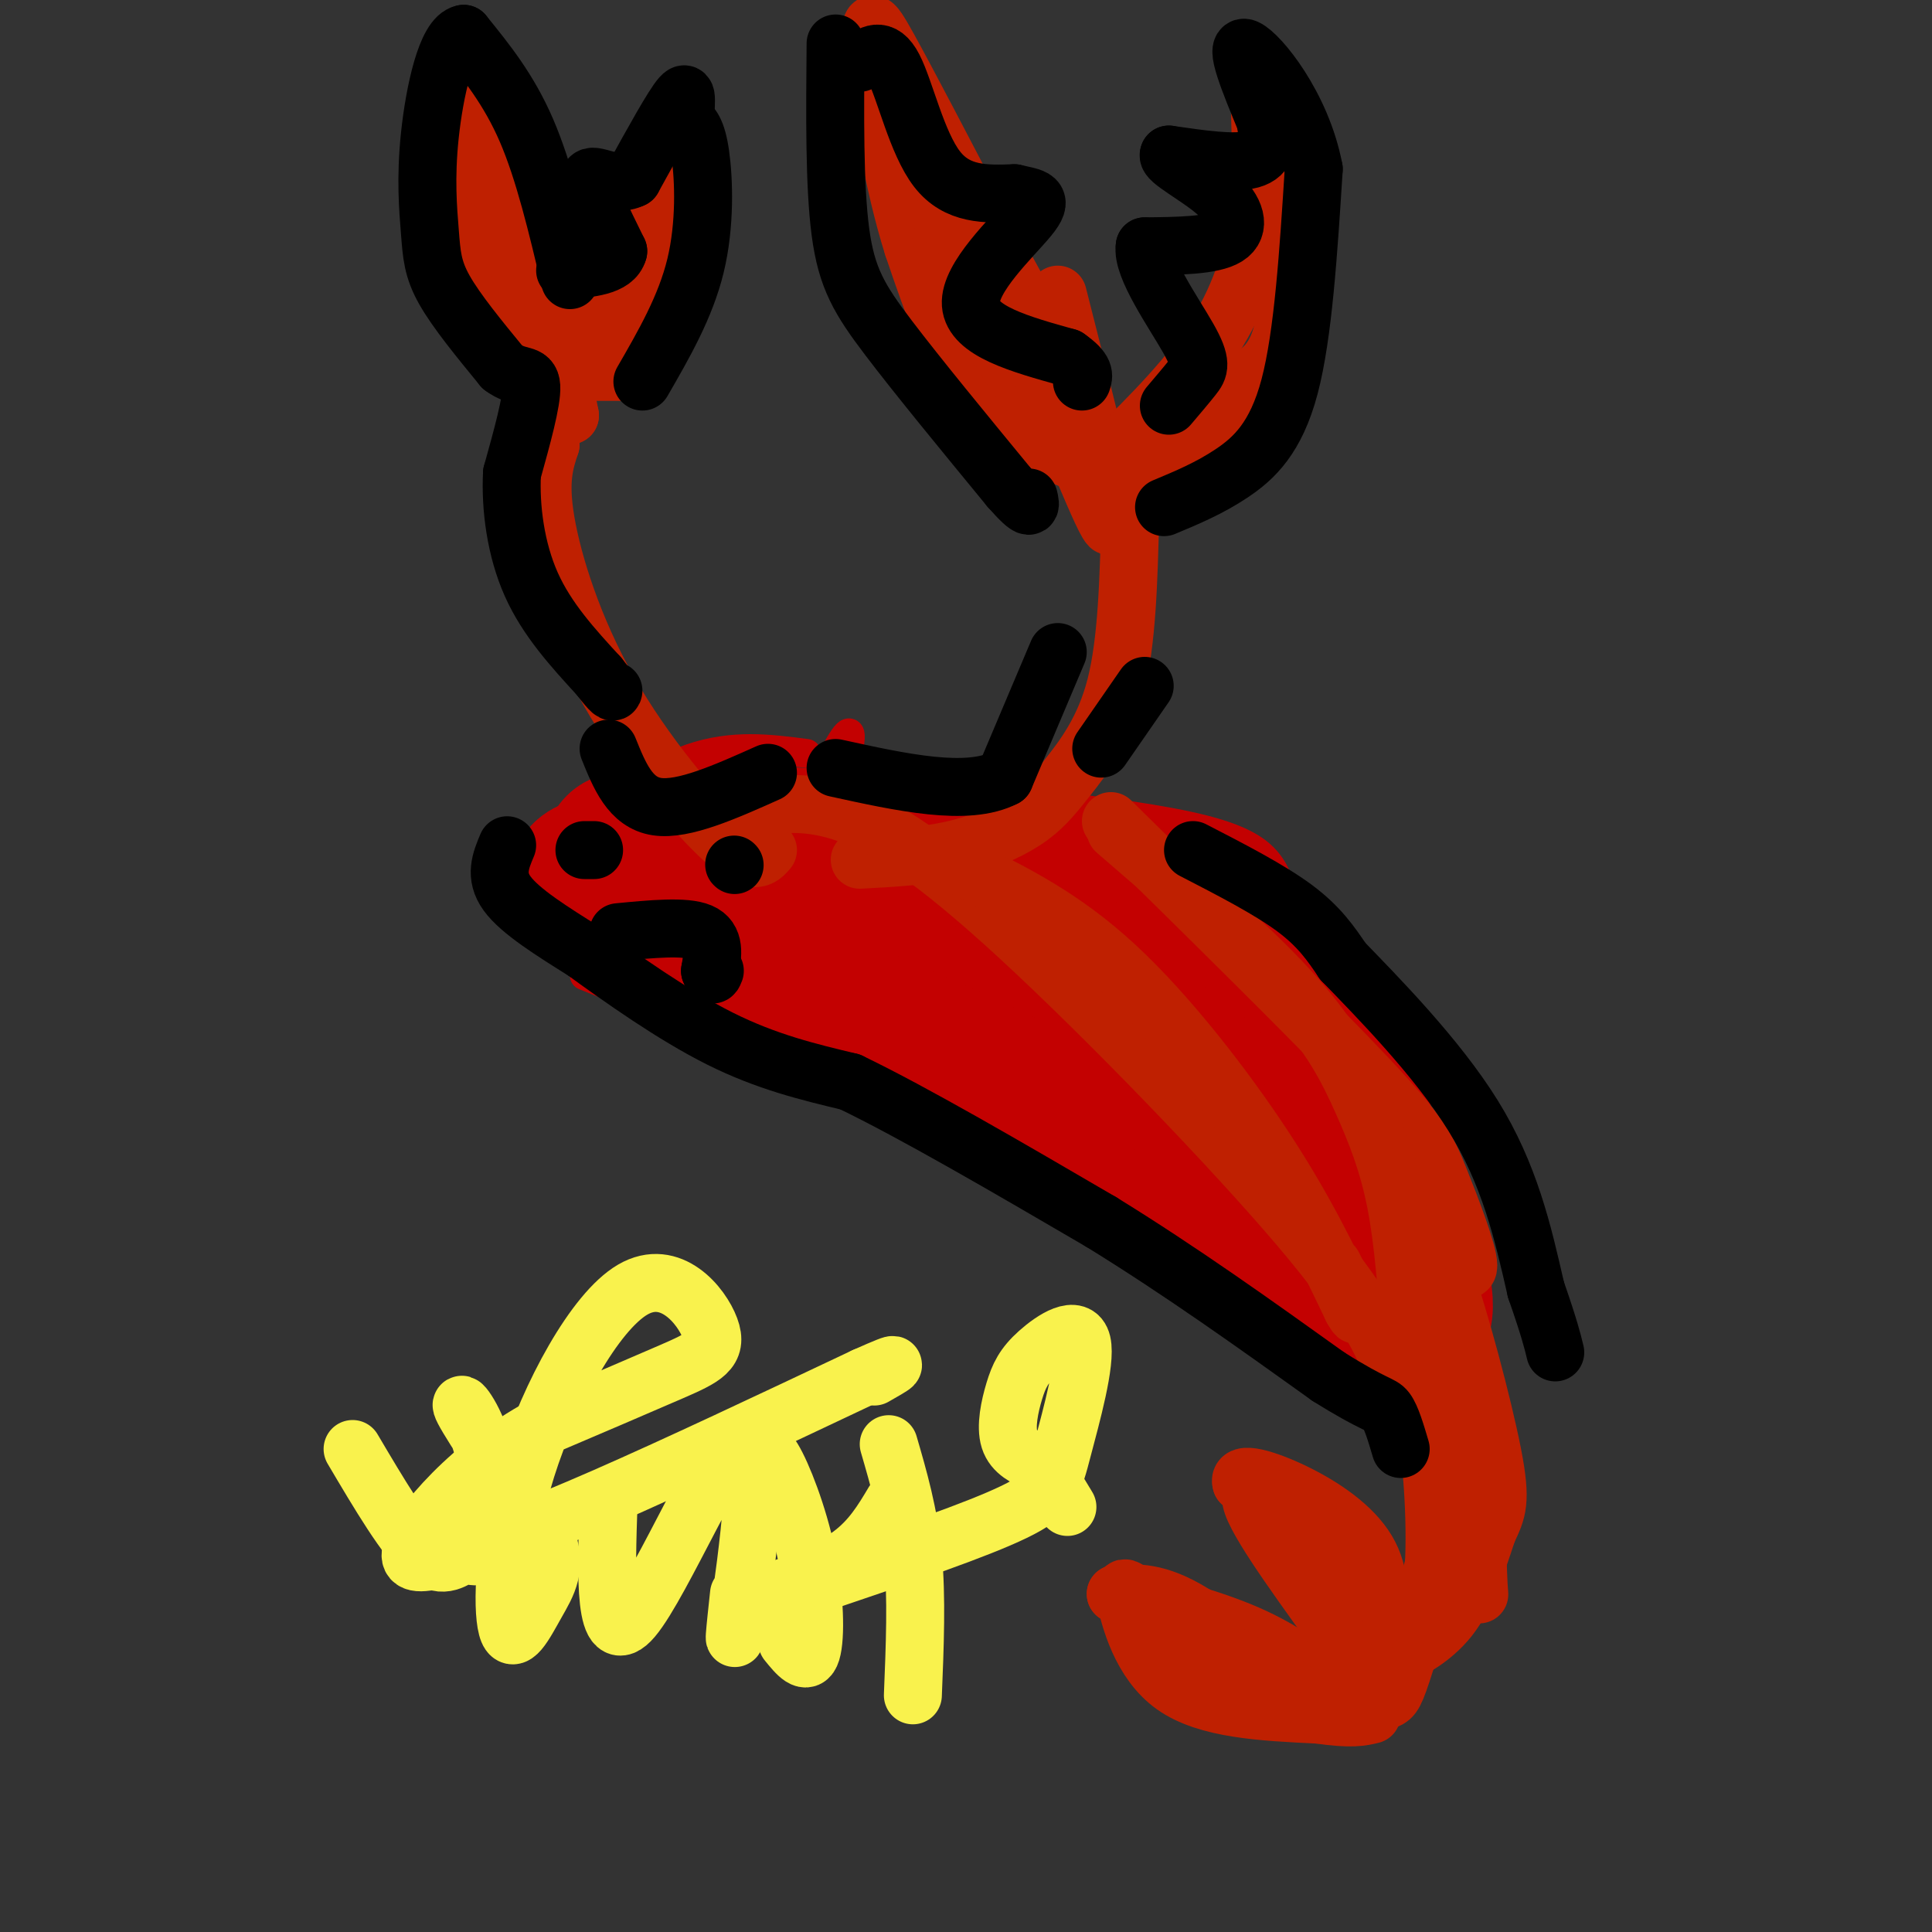 <svg viewBox='0 0 400 400' version='1.1' xmlns='http://www.w3.org/2000/svg' xmlns:xlink='http://www.w3.org/1999/xlink'><rect x="0" y="0" width="400" height="400" fill="#333333" stroke="none"/><g fill='none' stroke='#C30101' stroke-width='6' stroke-linecap='round' stroke-linejoin='round'><path d='M121,202c70.333,28.667 140.667,57.333 168,69c27.333,11.667 11.667,6.333 -4,1'/><path d='M154,161c36.911,3.022 73.822,6.044 92,10c18.178,3.956 17.622,8.844 21,18c3.378,9.156 10.689,22.578 18,36'/><path d='M285,225c4.631,7.964 7.208,9.875 10,21c2.792,11.125 5.798,31.464 7,39c1.202,7.536 0.601,2.268 0,-3'/><path d='M167,156c-7.667,-1.000 -15.333,-2.000 -24,1c-8.667,3.000 -18.333,10.000 -28,17'/><path d='M115,174c-4.131,8.940 -0.458,22.792 2,23c2.458,0.208 3.702,-13.226 5,-19c1.298,-5.774 2.649,-3.887 4,-2'/><path d='M126,176c1.500,-1.000 3.250,-2.500 5,-4'/><path d='M143,184c-2.356,5.867 -4.711,11.733 -1,10c3.711,-1.733 13.489,-11.067 17,-11c3.511,0.067 0.756,9.533 -2,19'/><path d='M157,202c-0.788,2.078 -1.758,-2.226 3,-16c4.758,-13.774 15.242,-37.016 16,-34c0.758,3.016 -8.212,32.290 -12,40c-3.788,7.710 -2.394,-6.145 -1,-20'/><path d='M163,172c-0.167,-0.833 -0.083,7.083 0,15'/></g>
<g fill='none' stroke='#C30101' stroke-width='28' stroke-linecap='round' stroke-linejoin='round'><path d='M212,197c-4.989,-3.917 -9.978,-7.834 -2,-2c7.978,5.834 28.922,21.419 41,28c12.078,6.581 15.290,4.156 6,0c-9.290,-4.156 -31.083,-10.045 -49,-14c-17.917,-3.955 -31.959,-5.978 -46,-8'/><path d='M162,201c-12.667,-3.000 -21.333,-6.500 -30,-10'/><path d='M132,191c0.833,2.012 17.917,12.042 36,20c18.083,7.958 37.167,13.845 47,18c9.833,4.155 10.417,6.577 11,9'/><path d='M226,238c13.000,7.667 40.000,22.333 67,37'/><path d='M293,275c7.533,-3.978 -7.133,-32.422 -15,-47c-7.867,-14.578 -8.933,-15.289 -10,-16'/><path d='M268,212c-4.464,-5.274 -10.625,-10.458 -17,-16c-6.375,-5.542 -12.964,-11.440 -24,-15c-11.036,-3.560 -26.518,-4.780 -42,-6'/><path d='M185,175c-14.179,-1.286 -28.625,-1.500 -38,-2c-9.375,-0.500 -13.679,-1.286 -2,3c11.679,4.286 39.339,13.643 67,23'/><path d='M212,199c15.944,8.547 22.305,18.415 33,31c10.695,12.585 25.726,27.888 26,32c0.274,4.112 -14.207,-2.968 -25,-9c-10.793,-6.032 -17.896,-11.016 -25,-16'/><path d='M221,237c-5.417,-4.345 -6.458,-7.208 -7,-9c-0.542,-1.792 -0.583,-2.512 -15,-9c-14.417,-6.488 -43.208,-18.744 -72,-31'/><path d='M127,188c-12.167,-6.833 -6.583,-8.417 -1,-10'/><path d='M126,178c0.250,-2.726 1.375,-4.542 4,-4c2.625,0.542 6.750,3.440 14,4c7.250,0.560 17.625,-1.220 28,-3'/><path d='M172,175c8.673,-0.802 16.356,-1.308 24,1c7.644,2.308 15.250,7.429 27,11c11.750,3.571 27.643,5.592 32,5c4.357,-0.592 -2.821,-3.796 -10,-7'/><path d='M245,185c3.156,1.711 16.044,9.489 24,17c7.956,7.511 10.978,14.756 14,22'/></g>
<g fill='none' stroke='#BF2001' stroke-width='12' stroke-linecap='round' stroke-linejoin='round'><path d='M178,178c6.530,-0.343 13.059,-0.686 19,-2c5.941,-1.314 11.293,-3.600 15,-6c3.707,-2.400 5.767,-4.915 9,-9c3.233,-4.085 7.638,-9.738 10,-19c2.362,-9.262 2.681,-22.131 3,-35'/><path d='M234,107c0.571,-7.012 0.500,-7.042 -5,-9c-5.500,-1.958 -16.429,-5.845 -24,-14c-7.571,-8.155 -11.786,-20.577 -16,-33'/><path d='M189,51c-4.238,-13.381 -6.833,-30.333 -8,-39c-1.167,-8.667 -0.905,-9.048 3,-2c3.905,7.048 11.452,21.524 19,36'/><path d='M203,46c6.733,12.356 14.067,25.244 18,34c3.933,8.756 4.467,13.378 5,18'/><path d='M226,98c-4.511,-4.178 -18.289,-23.622 -25,-35c-6.711,-11.378 -6.356,-14.689 -6,-18'/><path d='M195,45c2.000,0.548 10.000,10.917 18,27c8.000,16.083 16.000,37.881 17,37c1.000,-0.881 -5.000,-24.440 -11,-48'/><path d='M226,98c9.044,-8.733 18.089,-17.467 24,-26c5.911,-8.533 8.689,-16.867 10,-24c1.311,-7.133 1.156,-13.067 1,-19'/><path d='M261,29c-0.036,-5.821 -0.625,-10.875 1,-3c1.625,7.875 5.464,28.679 4,40c-1.464,11.321 -8.232,13.161 -15,15'/><path d='M251,81c-6.250,5.607 -14.375,12.125 -16,15c-1.625,2.875 3.250,2.107 8,0c4.750,-2.107 9.375,-5.554 14,-9'/><path d='M159,176c-1.482,1.714 -2.964,3.429 -9,-2c-6.036,-5.429 -16.625,-18.000 -24,-31c-7.375,-13.000 -11.536,-26.429 -13,-35c-1.464,-8.571 -0.232,-12.286 1,-16'/><path d='M114,92c-3.533,-11.422 -12.867,-31.978 -17,-43c-4.133,-11.022 -3.067,-12.511 -2,-14'/><path d='M95,35c-0.593,-5.716 -1.077,-13.006 -1,-17c0.077,-3.994 0.713,-4.691 3,-2c2.287,2.691 6.225,8.769 10,21c3.775,12.231 7.388,30.616 11,49'/><path d='M118,86c-0.833,0.167 -8.417,-23.917 -16,-48'/><path d='M102,38c-2.667,-8.000 -1.333,-4.000 0,0'/><path d='M111,77c1.822,3.333 3.644,6.667 9,-3c5.356,-9.667 14.244,-32.333 18,-40c3.756,-7.667 2.378,-0.333 1,7'/><path d='M139,41c-0.911,6.155 -3.687,18.041 -6,25c-2.313,6.959 -4.161,8.989 -7,10c-2.839,1.011 -6.668,1.003 -6,1c0.668,-0.003 5.834,-0.002 11,0'/><path d='M152,168c6.720,-1.339 13.440,-2.679 22,0c8.560,2.679 18.958,9.375 37,26c18.042,16.625 43.726,43.179 58,60c14.274,16.821 17.137,23.911 20,31'/><path d='M289,285c4.567,6.715 5.983,8.004 7,16c1.017,7.996 1.633,22.700 0,31c-1.633,8.300 -5.517,10.196 -5,10c0.517,-0.196 5.433,-2.485 9,-7c3.567,-4.515 5.783,-11.258 8,-18'/><path d='M308,317c1.994,-4.265 2.978,-5.927 1,-16c-1.978,-10.073 -6.917,-28.558 -10,-37c-3.083,-8.442 -4.309,-6.841 -3,4c1.309,10.841 5.155,30.920 9,51'/><path d='M305,319c1.667,11.571 1.333,15.000 1,6c-0.333,-9.000 -0.667,-30.429 -3,-42c-2.333,-11.571 -6.667,-13.286 -11,-15'/><path d='M200,180c10.044,4.956 20.089,9.911 31,20c10.911,10.089 22.689,25.311 31,38c8.311,12.689 13.156,22.844 18,33'/><path d='M280,271c2.333,4.000 -0.833,-2.500 -4,-9'/><path d='M230,170c20.923,20.589 41.845,41.179 53,53c11.155,11.821 12.542,14.875 15,21c2.458,6.125 5.988,15.321 6,18c0.012,2.679 -3.494,-1.161 -7,-5'/><path d='M297,257c-1.167,-0.833 -0.583,-0.417 0,0'/><path d='M231,172c13.708,11.804 27.417,23.607 36,33c8.583,9.393 12.042,16.375 15,23c2.958,6.625 5.417,12.893 7,21c1.583,8.107 2.292,18.054 3,28'/><path d='M292,277c1.932,9.279 5.261,18.478 7,24c1.739,5.522 1.889,7.367 0,15c-1.889,7.633 -5.816,21.055 -8,28c-2.184,6.945 -2.624,7.413 -4,8c-1.376,0.587 -3.688,1.294 -6,2'/><path d='M281,354c-1.952,0.881 -3.833,2.083 -10,-2c-6.167,-4.083 -16.619,-13.452 -24,-18c-7.381,-4.548 -11.690,-4.274 -16,-4'/><path d='M231,330c2.000,0.444 15.000,3.556 24,7c9.000,3.444 14.000,7.222 19,11'/><path d='M274,348c4.524,3.286 6.333,6.000 6,1c-0.333,-5.000 -2.810,-17.714 -7,-26c-4.190,-8.286 -10.095,-12.143 -16,-16'/><path d='M257,307c-0.848,-2.542 5.030,-0.898 11,2c5.970,2.898 12.030,7.049 15,12c2.970,4.951 2.848,10.700 1,15c-1.848,4.300 -5.424,7.150 -9,10'/><path d='M275,346c-0.974,-1.486 1.089,-10.203 2,-16c0.911,-5.797 0.668,-8.676 -4,-13c-4.668,-4.324 -13.762,-10.093 -14,-7c-0.238,3.093 8.381,15.046 17,27'/><path d='M276,337c3.476,7.131 3.667,11.458 3,14c-0.667,2.542 -2.190,3.298 -9,0c-6.810,-3.298 -18.905,-10.649 -31,-18'/><path d='M239,333c-6.393,-4.238 -6.875,-5.833 -6,-2c0.875,3.833 3.107,13.095 10,18c6.893,4.905 18.446,5.452 30,6'/><path d='M273,355c6.833,1.000 8.917,0.500 11,0'/></g>
<g fill='none' stroke='#000000' stroke-width='12' stroke-linecap='round' stroke-linejoin='round'><path d='M121,176c0.000,0.000 2.000,0.000 2,0'/><path d='M152,179c0.000,0.000 0.100,0.100 0.1,0.1'/><path d='M128,193c6.917,-0.667 13.833,-1.333 17,0c3.167,1.333 2.583,4.667 2,8'/><path d='M147,201c0.500,1.333 0.750,0.667 1,0'/><path d='M126,155c2.250,5.583 4.500,11.167 10,12c5.500,0.833 14.250,-3.083 23,-7'/><path d='M105,175c-1.333,3.167 -2.667,6.333 0,10c2.667,3.667 9.333,7.833 16,12'/><path d='M121,197c7.511,5.467 18.289,13.133 28,18c9.711,4.867 18.356,6.933 27,9'/><path d='M176,224c13.167,6.333 32.583,17.667 52,29'/><path d='M228,253c16.500,10.167 31.750,21.083 47,32'/><path d='M275,285c9.844,6.178 10.956,5.622 12,7c1.044,1.378 2.022,4.689 3,8'/><path d='M247,176c7.917,4.083 15.833,8.167 21,12c5.167,3.833 7.583,7.417 10,11'/><path d='M278,199c6.978,7.222 19.422,19.778 27,32c7.578,12.222 10.289,24.111 13,36'/><path d='M318,267c2.833,8.167 3.417,10.583 4,13'/><path d='M241,105c4.689,-1.956 9.378,-3.911 14,-7c4.622,-3.089 9.178,-7.311 12,-18c2.822,-10.689 3.911,-27.844 5,-45'/><path d='M272,35c-2.511,-13.222 -11.289,-23.778 -14,-25c-2.711,-1.222 0.644,6.889 4,15'/><path d='M262,25c0.711,4.156 0.489,7.044 -3,8c-3.489,0.956 -10.244,-0.022 -17,-1'/><path d='M242,32c-0.690,1.143 6.083,4.500 10,8c3.917,3.500 4.976,7.143 2,9c-2.976,1.857 -9.988,1.929 -17,2'/><path d='M237,51c-0.714,4.202 6.000,13.708 9,19c3.000,5.292 2.286,6.369 1,8c-1.286,1.631 -3.143,3.815 -5,6'/><path d='M178,13c2.311,-1.800 4.622,-3.600 7,1c2.378,4.600 4.822,15.600 9,21c4.178,5.400 10.089,5.200 16,5'/><path d='M210,40c4.107,0.964 6.375,0.875 3,5c-3.375,4.125 -12.393,12.464 -12,18c0.393,5.536 10.196,8.268 20,11'/><path d='M221,74c3.833,2.667 3.417,3.833 3,5'/><path d='M173,9c-0.133,14.711 -0.267,29.422 1,39c1.267,9.578 3.933,14.022 10,22c6.067,7.978 15.533,19.489 25,31'/><path d='M209,101c4.833,5.500 4.417,3.750 4,2'/><path d='M133,79c4.467,-7.733 8.933,-15.467 11,-24c2.067,-8.533 1.733,-17.867 1,-23c-0.733,-5.133 -1.867,-6.067 -3,-7'/><path d='M142,25c-0.244,-2.956 0.644,-6.844 -1,-5c-1.644,1.844 -5.822,9.422 -10,17'/><path d='M131,37c-3.822,1.978 -8.378,-1.578 -9,0c-0.622,1.578 2.689,8.289 6,15'/><path d='M128,52c-0.833,3.167 -5.917,3.583 -11,4'/><path d='M118,58c-2.667,-11.250 -5.333,-22.500 -9,-31c-3.667,-8.500 -8.333,-14.250 -13,-20'/><path d='M96,7c-3.587,0.590 -6.054,12.065 -7,21c-0.946,8.935 -0.370,15.329 0,20c0.370,4.671 0.534,7.620 3,12c2.466,4.380 7.233,10.190 12,16'/><path d='M104,76c3.378,2.578 5.822,1.022 6,4c0.178,2.978 -1.911,10.489 -4,18'/><path d='M106,98c-0.356,7.067 0.756,15.733 4,23c3.244,7.267 8.622,13.133 14,19'/><path d='M124,140c2.833,3.667 2.917,3.333 3,3'/><path d='M228,155c0.000,0.000 9.000,-13.000 9,-13'/><path d='M219,135c0.000,0.000 -11.000,26.000 -11,26'/><path d='M208,161c-7.667,4.000 -21.333,1.000 -35,-2'/></g>
<g fill='none' stroke='#F9F24D' stroke-width='12' stroke-linecap='round' stroke-linejoin='round'><path d='M73,300c5.539,9.372 11.079,18.744 15,22c3.921,3.256 6.225,0.397 8,0c1.775,-0.397 3.022,1.667 4,-2c0.978,-3.667 1.686,-13.064 0,-20c-1.686,-6.936 -5.768,-11.410 -4,-8c1.768,3.410 9.384,14.705 17,26'/><path d='M113,318c2.530,6.522 0.354,9.826 -2,14c-2.354,4.174 -4.885,9.219 -6,5c-1.115,-4.219 -0.813,-17.702 4,-33c4.813,-15.298 14.135,-32.410 22,-37c7.865,-4.590 14.271,3.341 16,8c1.729,4.659 -1.220,6.045 -8,9c-6.780,2.955 -17.390,7.477 -28,12'/><path d='M111,296c-8.150,4.616 -14.526,10.157 -19,15c-4.474,4.843 -7.044,8.989 -7,11c0.044,2.011 2.704,1.888 9,0c6.296,-1.888 16.227,-5.539 31,-12c14.773,-6.461 34.386,-15.730 54,-25'/><path d='M179,285c9.333,-4.167 5.667,-2.083 2,0'/><path d='M126,311c-0.518,15.565 -1.036,31.131 5,24c6.036,-7.131 18.625,-36.958 23,-38c4.375,-1.042 0.536,26.702 -1,37c-1.536,10.298 -0.768,3.149 0,-4'/><path d='M157,303c0.536,-2.077 1.071,-4.155 3,-1c1.929,3.155 5.250,11.542 7,20c1.750,8.458 1.929,16.988 1,20c-0.929,3.012 -2.964,0.506 -5,-2'/><path d='M159,330c6.333,-2.417 12.667,-4.833 17,-8c4.333,-3.167 6.667,-7.083 9,-11'/><path d='M184,299c2.083,7.167 4.167,14.333 5,23c0.833,8.667 0.417,18.833 0,29'/><path d='M172,327c15.113,-5.116 30.226,-10.233 38,-14c7.774,-3.767 8.208,-6.185 10,-13c1.792,-6.815 4.941,-18.028 4,-22c-0.941,-3.972 -5.974,-0.704 -9,2c-3.026,2.704 -4.045,4.843 -5,8c-0.955,3.157 -1.844,7.330 -1,10c0.844,2.670 3.422,3.835 6,5'/><path d='M215,303c2.000,2.333 4.000,5.667 6,9'/></g>
</svg>